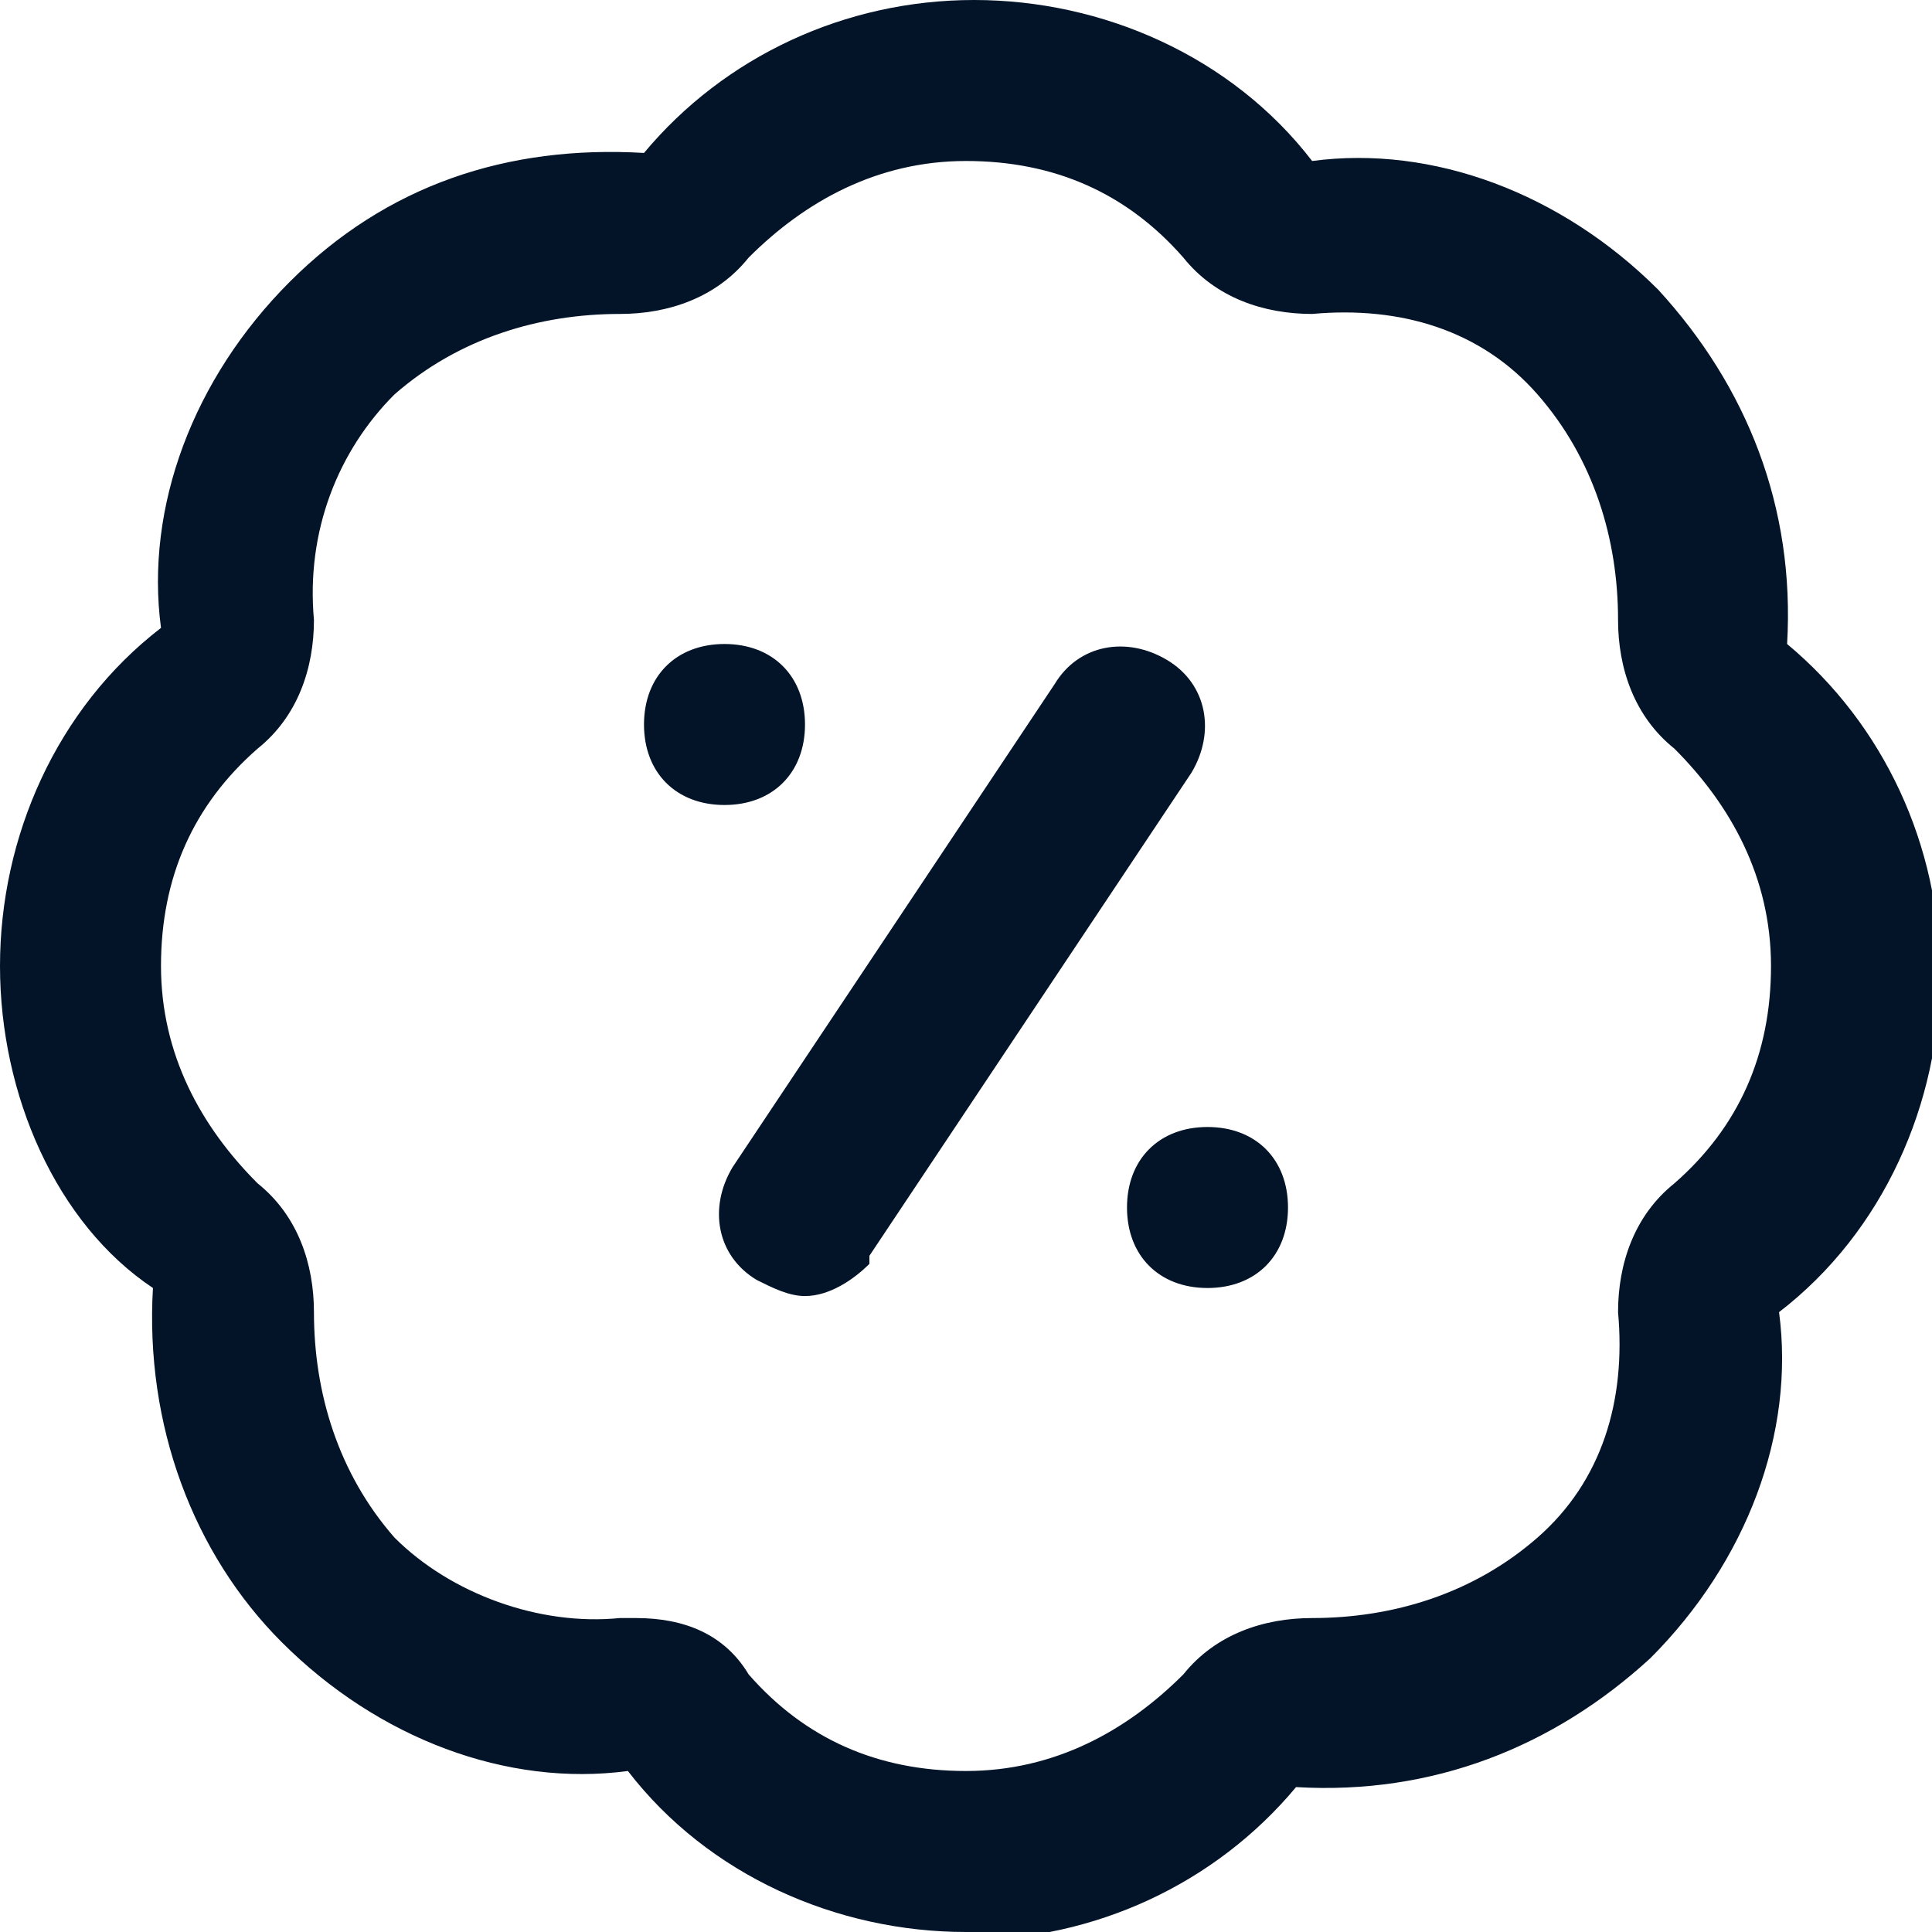 <?xml version="1.0" encoding="UTF-8"?>
<svg id="Layer_1" xmlns="http://www.w3.org/2000/svg" version="1.1" viewBox="0 0 24 24">
  <!-- Generator: Adobe Illustrator 29.1.0, SVG Export Plug-In . SVG Version: 2.1.0 Build 142)  -->
  <defs>
    <style>
      .st0 {
        fill: #031429;
      }
    </style>
  </defs>
  <path class="st0" d="M12,24c-1.6,0-3.2-.7-4.2-2-1.5.2-3.1-.4-4.3-1.6-1.1-1.1-1.7-2.7-1.6-4.4C.7,15.2,0,13.6,0,12s.7-3.2,2-4.2c-.2-1.5.4-3.1,1.6-4.3,1.2-1.2,2.7-1.7,4.4-1.6,1-1.2,2.5-1.9,4.1-1.9s3.2.7,4.2,2c1.5-.2,3.1.4,4.3,1.6,1.1,1.2,1.7,2.7,1.6,4.4,1.2,1,1.9,2.5,1.9,4.1s-.7,3.2-2,4.2c.2,1.5-.4,3.1-1.6,4.3-1.2,1.1-2.7,1.7-4.4,1.6-1,1.2-2.5,1.9-4.1,1.9ZM7.9,20.1c.6,0,1.1.2,1.4.7.7.8,1.6,1.2,2.7,1.2s2-.5,2.7-1.2c.4-.5,1-.7,1.6-.7,1,0,2-.3,2.8-1s1.1-1.7,1-2.8c0-.6.2-1.2.7-1.6.8-.7,1.2-1.6,1.2-2.7s-.5-2-1.2-2.7c-.5-.4-.7-1-.7-1.6,0-1-.3-2-1-2.8s-1.7-1.1-2.8-1c-.6,0-1.2-.2-1.6-.7-.7-.8-1.6-1.2-2.7-1.2s-2,.5-2.7,1.2c-.4.5-1,.7-1.6.7-1,0-2,.3-2.8,1-.7.7-1.1,1.7-1,2.8,0,.6-.2,1.2-.7,1.6-.8.7-1.2,1.6-1.2,2.7s.5,2,1.2,2.7c.5.4.7,1,.7,1.6,0,1,.3,2,1,2.8.7.7,1.8,1.1,2.8,1,0,0,.1,0,.2,0h0ZM9,8c-.6,0-1,.4-1,1s.4,1,1,1,1-.4,1-1-.4-1-1-1ZM15,14c-.6,0-1,.4-1,1s.4,1,1,1,1-.4,1-1-.4-1-1-1ZM10.8,15.6l4-6c.3-.5.2-1.1-.3-1.4-.5-.3-1.1-.2-1.4.3l-4,6c-.3.5-.2,1.1.3,1.4.2.1.4.2.6.2.3,0,.6-.2.8-.4Z"/>
</svg>